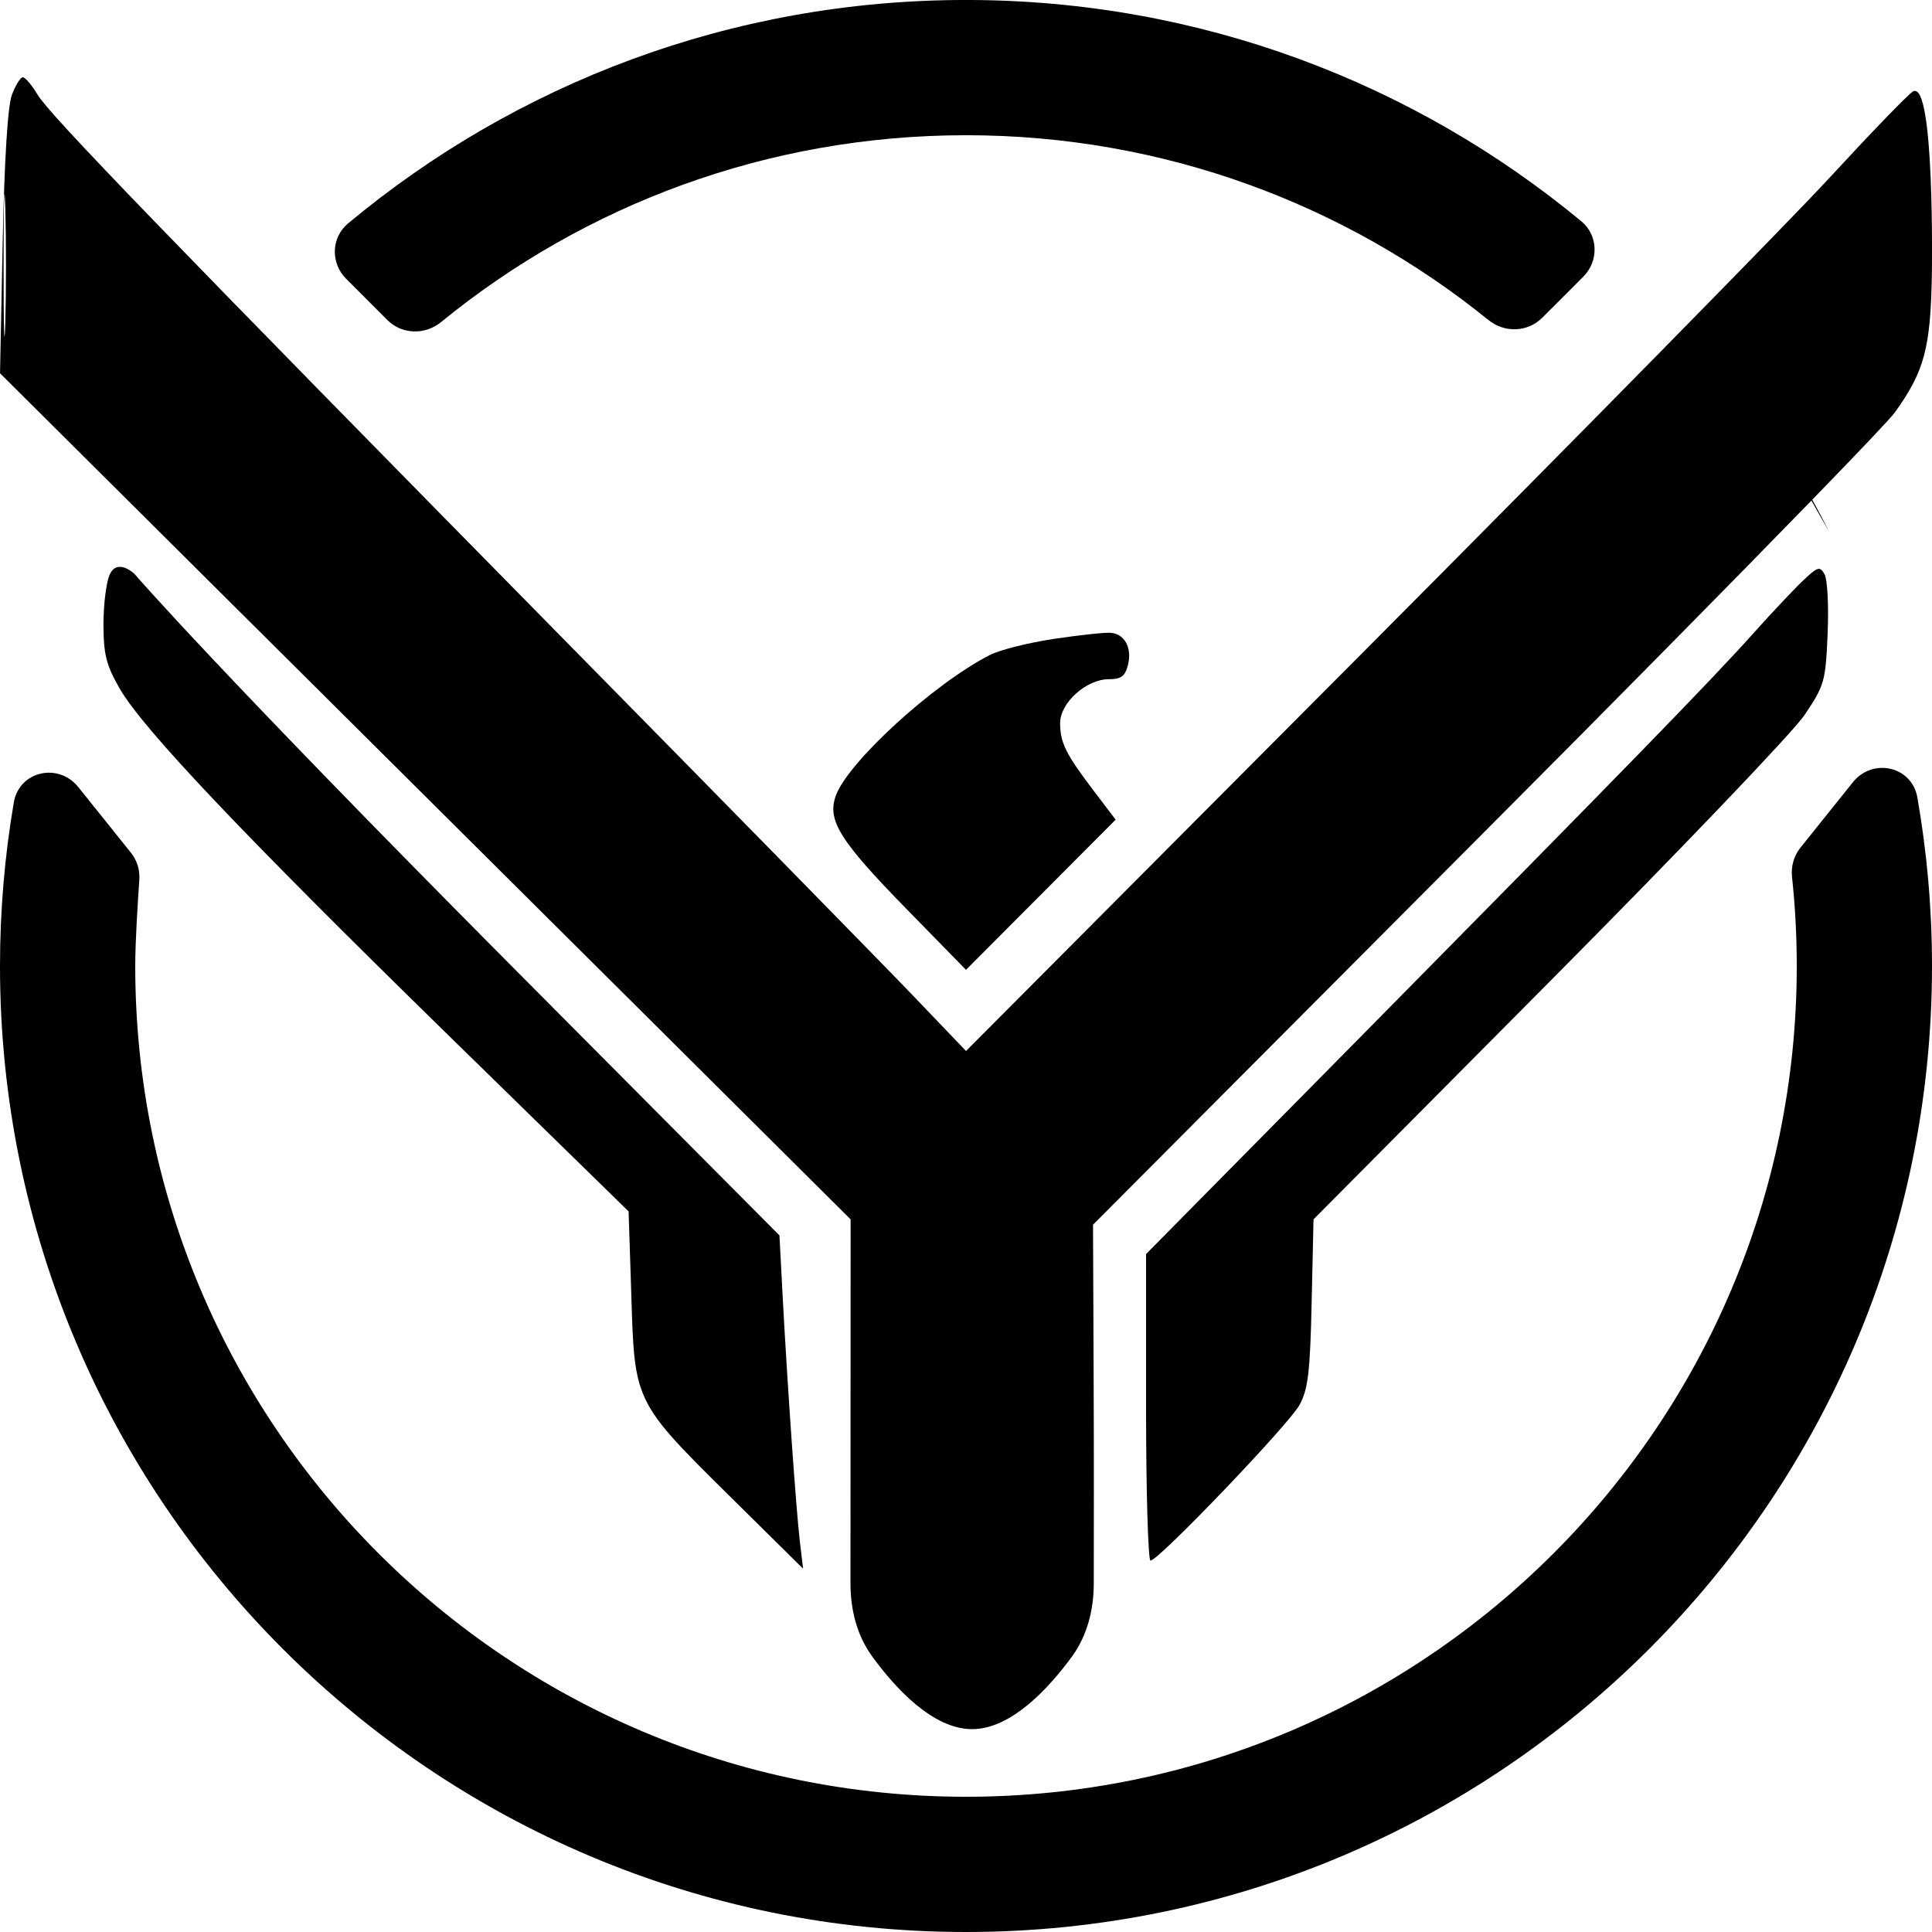 <?xml version="1.0" encoding="UTF-8"?>
<svg width="1200pt" height="1200pt" version="1.1" viewBox="0 0 1200 1200" xmlns="http://www.w3.org/2000/svg">
 <path d="m240.61 198.79c9 9 23.391 9.375 33.281 1.312 88.875-72.562 202.4-116.11 326.11-116.11 123 0 235.92 43.031 324.56 114.84 9.891 7.969 24.234 7.594 33.234-1.359l25.641-25.641c9.703-9.75 9.328-25.641-1.266-34.406-103.78-85.875-236.95-137.44-382.18-137.44-145.97 0-279.79 52.125-383.81 138.79-10.547 8.812-10.922 24.656-1.219 34.359z"/>
 <path d="m1200 600c0 331.36-268.64 600-600 600s-600-268.64-600-600c0-34.641 2.953-68.578 8.578-101.58 3.328-19.547 27.703-24.984 40.078-9.516l32.672 40.734c3.797 4.781 5.672 10.781 5.203 16.875-0.938 13.5-2.531 38.344-2.531 53.484 0 285 231 516 516 516s516-231 516-516c0-18.703-0.984-37.219-2.953-55.406-0.656-6.469 1.125-12.984 5.203-18.047l32.578-40.641c12.328-15.422 36.656-10.031 40.078 9.375 5.953 34.031 9.094 69 9.094 104.72z"/>
 <path d="m1125.1 310.92c-47.25 48.609-121.82 124.26-203.39 206.06l-242.81 243.71 0.375 93.469c0.234 48.797 0.141 100.08 0.094 129.47-0.047 16.125-3.984 32.109-13.453 45.141-14.109 19.312-37.594 45.234-62.156 45.234-24.469 0-47.906-25.781-61.969-45.094-9.609-13.125-13.547-29.25-13.547-45.516l0.094-226.03-528.32-525.52 1.641-81.047c1.078-51.938 3.141-84.984 5.766-91.969 2.25-5.953 5.297-10.828 6.75-10.828 1.5 0 5.625 4.875 9.188 10.828 7.406 12.422 77.391 84.797 333.14 344.68 99.375 100.97 194.86 198.37 212.11 216.47l31.406 32.812 245.44-246.47c134.95-135.56 266.16-269.02 291.52-296.58 25.359-27.516 48.375-51.328 51.188-52.922 13.688-7.688 11.766 113.44 11.766 113.44-0.797 46.078-4.641 60.328-23.016 85.922-2.625 3.656-21.469 23.484-51.281 54.188 3.609 6.562 7.125 13.219 10.5 19.922zm-1121.8-110.2c-0.609 19.734-1.078 3.609-1.078-35.906 0-39.469 0.469-55.594 1.078-35.859 0.562 19.734 0.562 52.031 0 71.766z" fill-rule="evenodd"/>
 <path d="m64.266 387.79c0-12.281 1.734-26.203 3.844-30.844 4.875-10.688 15.422-0.469 15.422-0.469s50.062 58.266 234.66 243.98l165.94 166.87 2.016 38.391c3.047 56.484 8.391 132.79 10.688 151.92l1.969 16.688-43.922-43.406c-33.984-33.562-48.891-48.234-55.828-66-5.531-14.156-6-30.234-6.891-59.344l-1.734-53.156-111.89-109.36c-127.87-125.02-189.84-190.4-204.24-215.44-8.344-14.578-9.984-21.094-10.031-39.844z"/>
 <path d="m1088.9 393.52c11.531-12.891 25.5-27.703 31.031-32.953 9.188-8.672 10.453-9.047 13.359-3.797 1.781 3.188 2.625 19.781 1.875 36.938-1.266 29.672-1.969 32.016-14.391 50.484-7.219 10.688-78.75 85.5-159 166.26l-145.92 146.9-1.172 51.75c-0.938 42.891-2.203 53.719-7.453 63.422-6.422 11.953-87.609 96.797-92.625 96.797-1.5 0-2.766-42.844-2.766-95.203v-95.203l130.97-132.61c165.28-167.44 219.84-223.45 246.1-252.79z"/>
 <path d="m614.86 406.82c6.281-3.188 24.328-7.734 40.031-10.031 15.703-2.344 31.406-4.031 34.922-3.75 8.719 0.609 13.453 9.375 10.781 19.969-1.781 7.031-4.219 8.859-11.906 8.859-13.969 0-30.234 14.672-30.234 27.234 0 12.141 3.562 19.359 21 42.234l13.5 17.766-92.953 93.281-36.844-37.688c-41.484-42.422-49.406-55.078-44.109-70.219 7.266-20.859 60.844-69.844 95.812-87.656z"/>
</svg>
